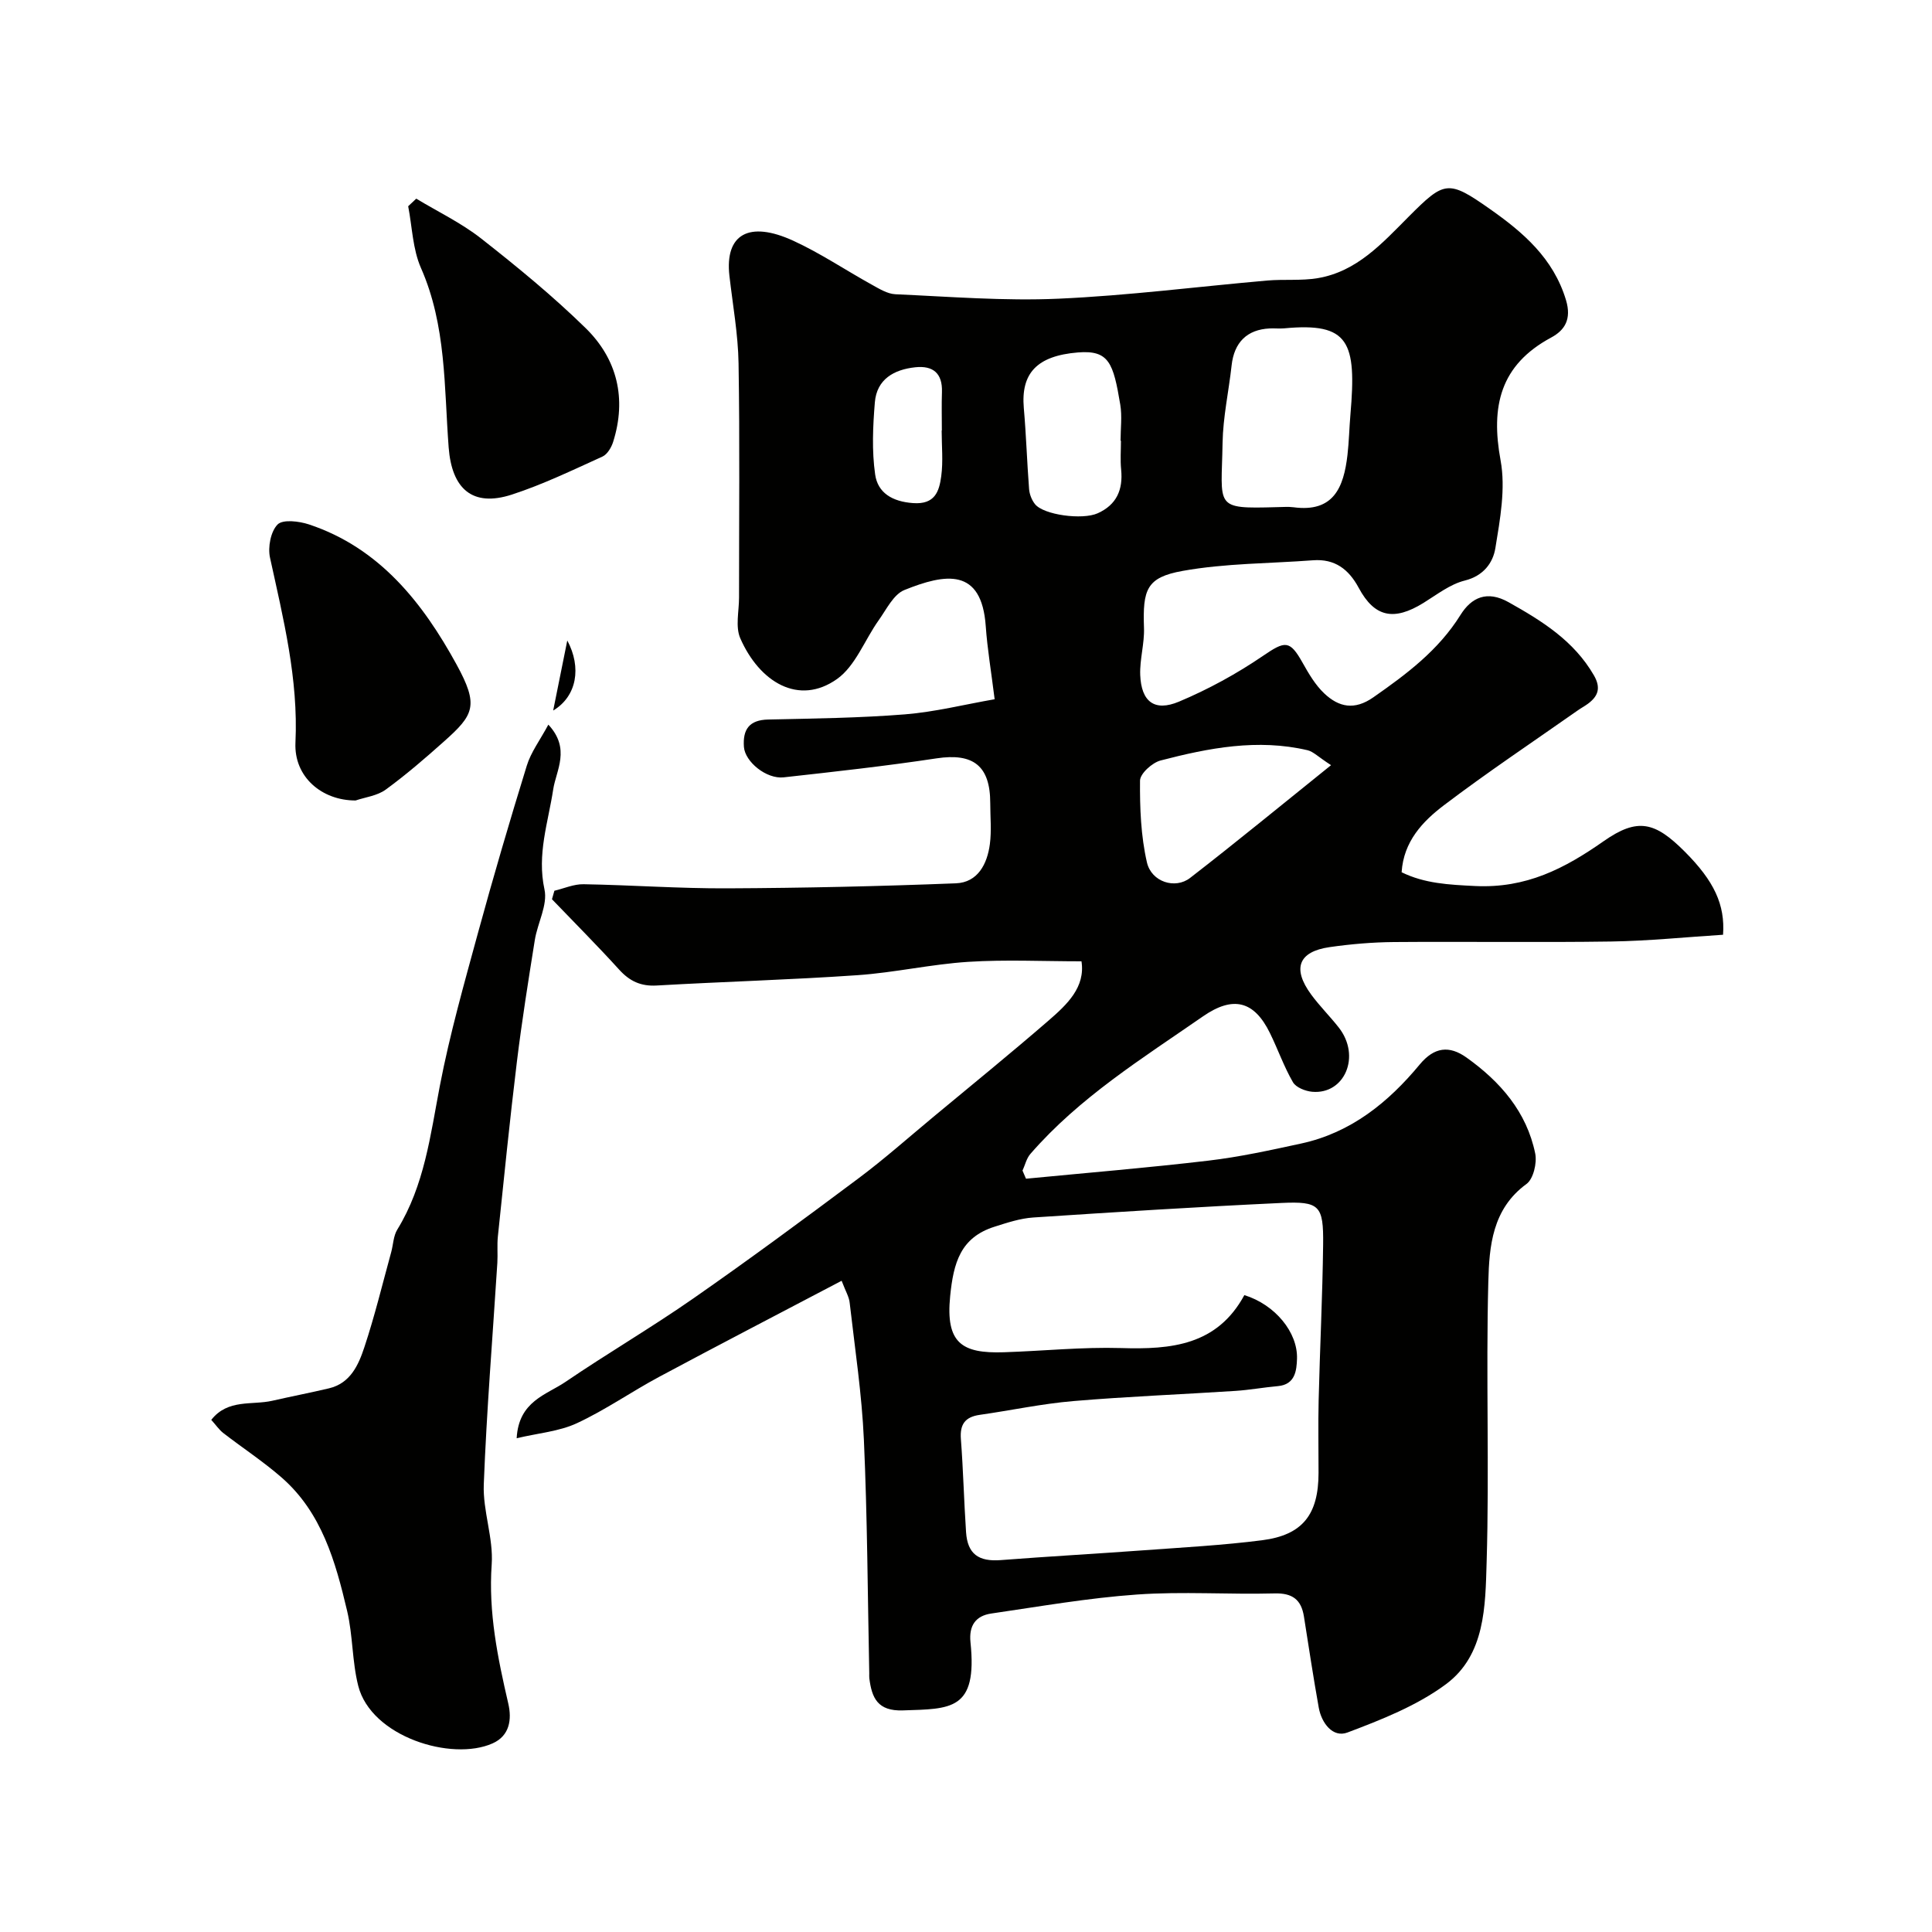 <svg enable-background="new 0 0 400 400" viewBox="0 0 400 400" xmlns="http://www.w3.org/2000/svg"><g fill="#010100"><path d="m174.25 265.17c-13 6.83-25.42 13.27-37.76 19.88-5.75 3.08-11.15 6.87-17.05 9.61-3.65 1.7-7.94 2.04-12.47 3.11.42-7.69 6.14-8.97 10.1-11.66 8.73-5.94 17.87-11.28 26.53-17.32 11.53-8.03 22.84-16.38 34.09-24.79 5.38-4.02 10.42-8.5 15.6-12.8 7.96-6.61 15.99-13.14 23.81-19.91 3.83-3.32 7.64-6.9 6.81-12.26-8.01 0-15.76-.38-23.45.11-7.67.49-15.25 2.23-22.91 2.76-13.85.96-27.73 1.34-41.59 2.14-3.3.19-5.6-.9-7.77-3.29-4.51-4.97-9.26-9.73-13.91-14.57.17-.59.33-1.18.5-1.76 2.01-.48 4.03-1.39 6.04-1.35 9.94.17 19.87.9 29.8.85 15.77-.07 31.54-.42 47.3-1.04 4.52-.18 6.48-4 7.02-8.11.37-2.78.08-5.66.08-8.49 0-7.76-3.54-10.42-11.12-9.27-10.51 1.59-21.08 2.76-31.64 3.93-3.6.4-8.01-3.23-8.24-6.3-.26-3.61 1.09-5.59 5.04-5.67 9.44-.21 18.89-.32 28.3-1.07 6.22-.5 12.35-2.05 18.57-3.13-.72-5.78-1.51-10.43-1.84-15.11-.85-12.22-8.39-10.91-16.85-7.5-2.25.91-3.71 4.01-5.32 6.26-2.9 4.07-4.8 9.45-8.62 12.16-7.93 5.62-16.06.63-20.03-8.42-1.05-2.39-.26-5.6-.26-8.44-.01-16.17.17-32.33-.1-48.5-.1-6.04-1.2-12.07-1.89-18.1-.98-8.58 4-11.52 13.26-7.26 5.61 2.58 10.79 6.08 16.22 9.08 1.53.85 3.22 1.9 4.87 1.98 11.26.5 22.56 1.42 33.79.92 14.43-.64 28.81-2.5 43.22-3.76 3.47-.3 7.02.08 10.43-.49 8.12-1.36 13.36-7.23 18.81-12.7 7.44-7.46 8.17-7.72 16.86-1.61 6.84 4.81 13.12 10.16 15.74 18.84 1.2 4-.28 6.26-3.06 7.76-10.59 5.69-12.54 14.26-10.48 25.44 1.07 5.81-.1 12.18-1.08 18.17-.5 3.04-2.45 5.74-6.34 6.71-3.05.76-5.78 2.92-8.55 4.63-6.13 3.79-10.13 2.97-13.4-3.12-2.07-3.85-4.94-6.05-9.47-5.71-9.01.68-18.15.61-26.99 2.2-7.48 1.34-8.28 3.85-8 11.79.12 3.24-.9 6.52-.78 9.75.22 5.53 2.94 7.66 8.02 5.53 6.07-2.55 11.96-5.77 17.4-9.48 4.58-3.12 5.53-3.33 8.2 1.43 1.27 2.26 2.64 4.61 4.5 6.36 2.99 2.82 6.22 3.54 10.15.79 6.89-4.81 13.48-9.74 18.03-17.04 2.28-3.66 5.52-5.14 9.95-2.66 6.94 3.89 13.54 7.99 17.68 15.15 1.5 2.6.89 4.33-1.27 5.91-.65.48-1.38.86-2.04 1.33-9.27 6.51-18.71 12.81-27.73 19.65-4.4 3.34-8.36 7.48-8.77 13.88 4.75 2.33 9.71 2.58 15.21 2.85 10.57.51 18.49-3.59 26.63-9.29 7.05-4.94 10.64-3.98 16.77 2.16 6.11 6.11 8.38 11.01 7.94 17.22-7.71.49-15.43 1.28-23.16 1.4-15 .22-30-.01-45 .11-4.43.04-8.9.42-13.29 1.05-6.47.93-7.79 4.43-3.82 9.83 1.75 2.38 3.87 4.48 5.7 6.81 4.67 5.95 1.21 13.91-5.5 13.31-1.41-.13-3.35-.89-3.98-1.98-1.87-3.23-3.11-6.81-4.76-10.17-3.28-6.71-7.65-7.77-13.87-3.46-12.55 8.7-25.59 16.79-35.74 28.49-.8.92-1.09 2.29-1.62 3.44.24.56.48 1.12.72 1.68 12.59-1.22 25.2-2.26 37.75-3.74 6.47-.76 12.87-2.17 19.24-3.55 10.27-2.23 18.02-8.5 24.52-16.35 3.02-3.65 6.14-3.98 9.69-1.45 6.99 4.98 12.46 11.24 14.23 19.87.4 1.96-.38 5.27-1.81 6.31-7.1 5.17-7.71 12.93-7.9 20.25-.51 19.35.23 38.74-.35 58.09-.27 9.01-.27 19.17-8.41 25.22-6 4.45-13.33 7.34-20.41 10.01-3 1.13-5.36-1.92-5.94-5.17-1.12-6.26-2.07-12.54-3.06-18.82-.55-3.5-2.35-4.91-6.09-4.81-9.49.25-19.03-.44-28.49.23-10.09.71-20.11 2.47-30.14 3.93-3.25.47-4.68 2.5-4.32 5.97 1.48 14.15-4.11 13.76-13.99 14.09-5.25.18-6.45-2.59-6.96-6.69-.04-.33 0-.67-.01-1-.33-16.1-.39-32.21-1.11-48.3-.42-9.48-1.86-18.92-2.94-28.37-.11-1.23-.84-2.4-1.67-4.59zm83.38 2.97c6.35 1.96 11.09 7.71 10.9 13.2-.08 2.36-.35 5.32-3.95 5.64-2.94.26-5.85.8-8.79.99-11.19.73-22.41 1.16-33.59 2.11-6.49.55-12.9 1.93-19.36 2.85-3 .43-4.13 1.93-3.9 5 .49 6.41.64 12.85 1.07 19.27.3 4.55 2.6 6.16 7.21 5.8 9.85-.76 19.72-1.31 29.58-2.03 8.18-.6 16.39-1.04 24.52-2.08 8.39-1.08 11.66-5.33 11.67-13.94.01-5-.1-10 .02-14.99.26-10.77.8-21.53.93-32.29.09-8.09-.71-8.98-8.65-8.61-17.13.8-34.25 1.88-51.37 3.01-2.71.18-5.4 1.08-8.02 1.91-7.04 2.23-8.49 7.45-9.18 14.38-.97 9.74 2.44 11.89 11.11 11.61 8.1-.26 16.21-1.11 24.29-.87 10.35.32 19.86-.54 25.51-10.96zm6.68-163.14c1.16 0 2.34-.13 3.48.02 8.3 1.12 10.41-4.08 11.19-10.83.32-2.77.37-5.57.61-8.35 1.3-15.07-.25-19.13-13.71-17.86-.99.09-1.99-.03-2.99.02-4.71.22-7.38 2.89-7.9 7.67-.59 5.35-1.78 10.68-1.87 16.03-.22 13.34-1.91 13.67 11.19 13.3zm11.27 53.42c-2.69-1.74-3.68-2.81-4.85-3.09-10.34-2.43-20.46-.48-30.44 2.12-1.74.45-4.25 2.72-4.26 4.17-.05 5.65.17 11.45 1.43 16.93.94 4.06 5.85 5.6 8.93 3.22 9.57-7.4 18.92-15.1 29.19-23.35zm-43.5-67.18c-.03 0-.06 0-.08 0 0-2.49.34-5.04-.06-7.46-1.44-8.64-2.33-11.33-8.77-10.81-8.5.7-11.83 4.31-11.2 11.53.49 5.57.66 11.17 1.09 16.74.08 1.08.55 2.29 1.22 3.13 1.78 2.25 9.82 3.32 12.98 1.9 3.94-1.77 5.27-4.89 4.86-9.05-.2-1.98-.04-3.99-.04-5.98zm-37.12-2.1h.04c0-2.66-.07-5.32.02-7.98.13-3.89-1.86-5.51-5.52-5.12-4.41.47-7.97 2.47-8.37 7.25-.41 4.96-.64 10.05.06 14.94.54 3.82 3.56 5.62 7.84 5.93 4.56.34 5.42-2.45 5.84-5.55.42-3.11.09-6.31.09-9.47z"/><path d="m43.74 293.97c3.44-4.38 8.43-3 12.64-3.96 3.9-.89 7.84-1.65 11.73-2.57 4.44-1.05 6.11-4.84 7.32-8.49 2.15-6.47 3.75-13.11 5.56-19.69.43-1.56.45-3.36 1.26-4.68 5.63-9.16 6.85-19.52 8.82-29.79 2.05-10.66 5.03-21.15 7.89-31.64 3.17-11.6 6.56-23.15 10.11-34.64.86-2.79 2.73-5.26 4.46-8.48 4.67 5 1.6 9.5 1.01 13.38-1.05 6.9-3.4 13.44-1.81 20.75.69 3.19-1.43 6.92-2 10.45-1.34 8.38-2.68 16.77-3.71 25.19-1.47 12.04-2.68 24.11-3.94 36.18-.19 1.81 0 3.67-.11 5.49-.97 15.29-2.22 30.57-2.81 45.87-.21 5.49 2.02 11.1 1.64 16.55-.7 9.94 1.24 19.34 3.44 28.84.74 3.21.32 6.63-3.26 8.22-8.49 3.78-25.14-1.39-27.81-11.91-1.28-5.04-1.1-10.44-2.3-15.51-2.41-10.2-5.24-20.37-13.58-27.64-3.81-3.32-8.07-6.11-12.08-9.21-.85-.67-1.51-1.65-2.47-2.71z"/><path d="m86.18 41.13c4.49 2.71 9.31 5.02 13.41 8.23 7.49 5.88 14.9 11.95 21.69 18.6 6.53 6.41 8.48 14.58 5.67 23.51-.36 1.16-1.21 2.6-2.22 3.06-6.18 2.8-12.33 5.78-18.76 7.87-8.2 2.66-12.43-1.23-13.08-9.77-.95-12.49-.47-25.22-5.74-37.16-1.71-3.89-1.81-8.49-2.64-12.77.55-.51 1.11-1.04 1.67-1.57z"/><path d="m73.62 165.73c-6.95.02-12.78-4.85-12.45-11.97.62-13.19-2.51-25.67-5.27-38.31-.47-2.16.14-5.41 1.57-6.86 1.09-1.1 4.44-.69 6.48-.02 14.66 4.86 23.62 16.31 30.57 29 4.64 8.48 3.65 10.38-2.55 15.9-3.91 3.49-7.89 6.93-12.11 10.01-1.75 1.28-4.23 1.57-6.24 2.25z"/><path d="m114.53 147.11c1.06-5.26 1.94-9.63 2.92-14.5 2.99 5.57 2 11.54-2.92 14.5z"/></g></svg>